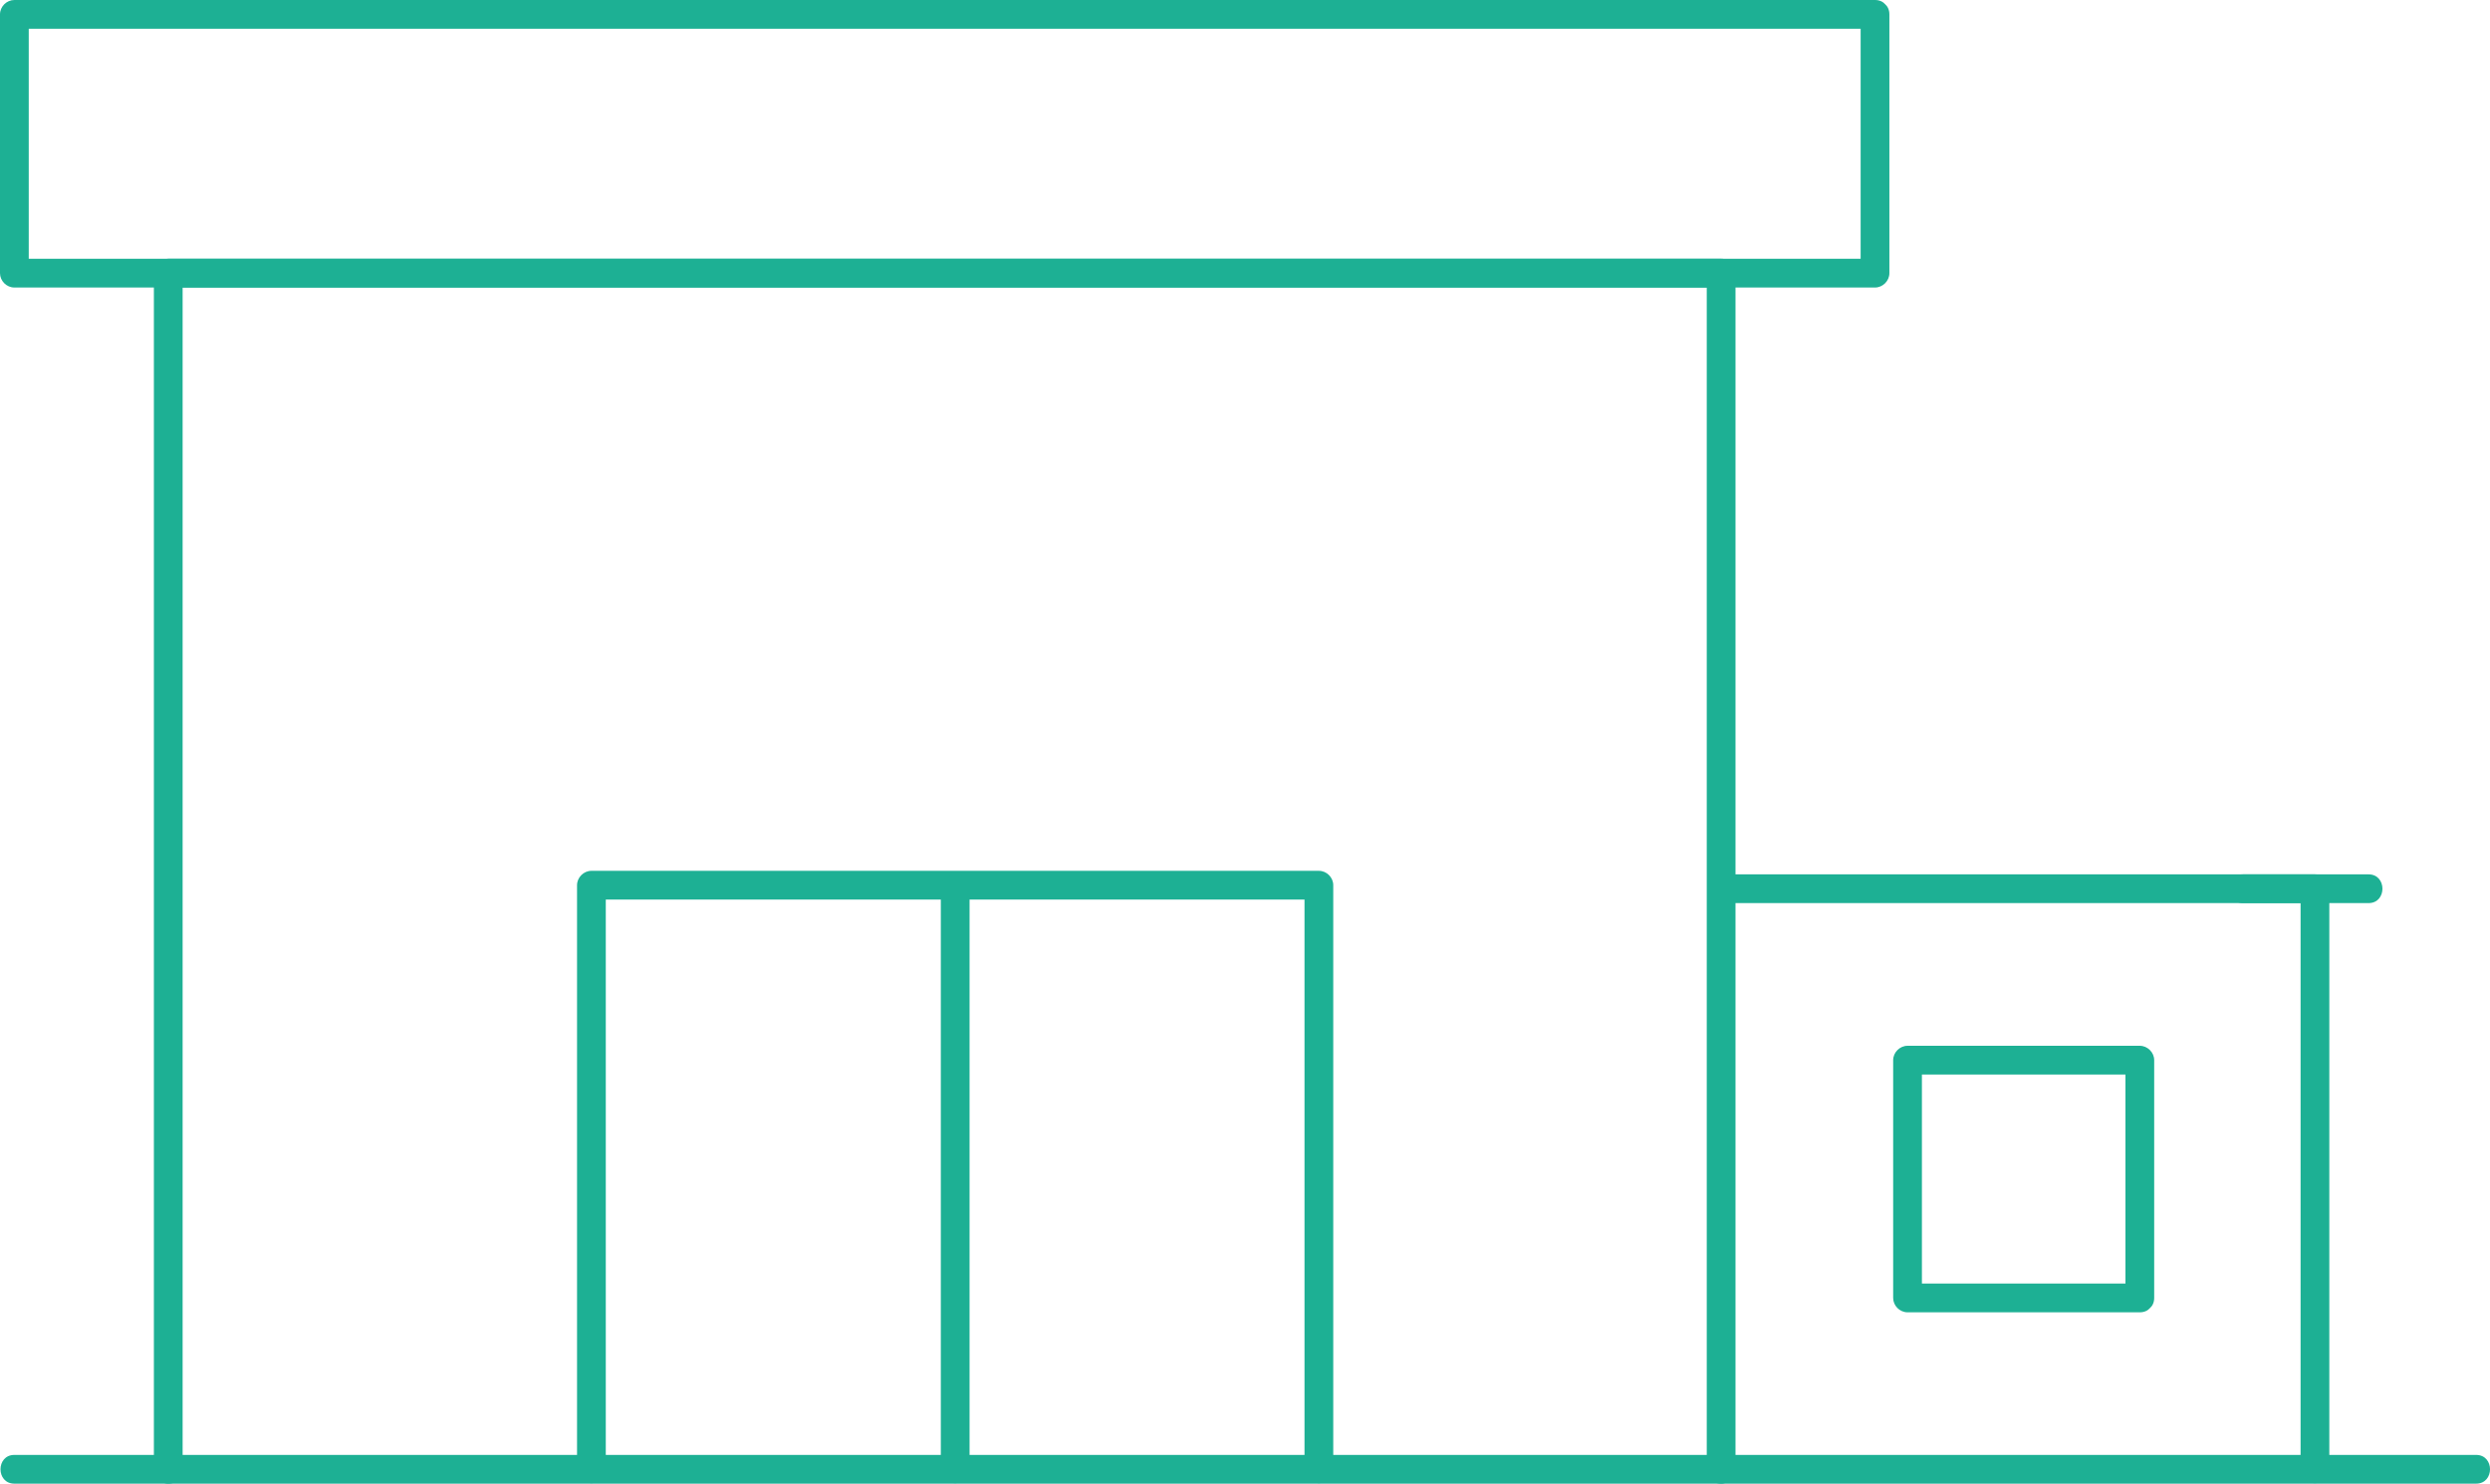 <svg xmlns="http://www.w3.org/2000/svg" id="Ebene_2" viewBox="0 0 289.33 172.4"><defs><style>.cls-1{fill:#1db094;stroke-width:0px;}</style></defs><g id="Layer_1"><path class="cls-1" d="M216.2,1.67v30.07c.56-.56,1.11-1.11,1.67-1.67H1.67l1.67,1.67V1.67c-.56.56-1.11,1.11-1.67,1.67h216.2c2.15,0,2.15-3.34,0-3.34H1.67C.77,0,0,.76,0,1.67v30.07c0,.9.76,1.67,1.67,1.67h216.2c.9,0,1.67-.76,1.67-1.67V1.67c0-2.15-3.34-2.15-3.34,0Z"></path><path class="cls-1" d="M198.32,31.74v138.99c.56-.56,1.11-1.11,1.67-1.67H19.55l1.67,1.67V31.74c-.56.56-1.11,1.11-1.67,1.67h180.44c2.15,0,2.15-3.34,0-3.34H19.55c-.9,0-1.67.76-1.67,1.67v138.99c0,.9.76,1.67,1.67,1.67h180.44c.9,0,1.67-.76,1.67-1.67V31.74c0-2.15-3.34-2.15-3.34,0Z"></path><path class="cls-1" d="M199.99,104.94h69c-.56-.56-1.11-1.11-1.67-1.67v67.46c0,2.15,3.34,2.15,3.34,0v-67.46c0-.9-.76-1.67-1.67-1.67h-69c-2.15,0-2.15,3.34,0,3.34h0Z"></path><path class="cls-1" d="M199.99,172.4h87.73c2.15,0,2.15-3.34,0-3.34h-87.73c-2.15,0-2.15,3.34,0,3.34h0Z"></path><path class="cls-1" d="M260.63,104.94h14.59c2.15,0,2.15-3.34,0-3.34h-14.59c-2.15,0-2.15,3.34,0,3.34h0Z"></path><path class="cls-1" d="M248.64,149.15h-26.99c.56.56,1.11,1.11,1.67,1.67v-27.63c-.56.56-1.11,1.11-1.67,1.67h26.99c-.56-.56-1.11-1.11-1.67-1.67v27.63c0,2.15,3.34,2.15,3.34,0v-27.63c0-.9-.77-1.67-1.67-1.67h-26.99c-.9,0-1.67.77-1.67,1.67v27.63c0,.9.76,1.67,1.67,1.67h26.99c2.15,0,2.15-3.34,0-3.34Z"></path><path class="cls-1" d="M70.39,170.73v-67.87c-.56.56-1.11,1.11-1.67,1.67h84.53c-.56-.56-1.11-1.11-1.67-1.67v67.87c0,2.15,3.34,2.15,3.34,0v-67.87c0-.9-.76-1.67-1.67-1.67h-84.53c-.9,0-1.67.77-1.67,1.67v67.87c0,2.15,3.34,2.15,3.34,0h0Z"></path><path class="cls-1" d="M112.66,170.73v-67.46c0-2.15-3.34-2.15-3.34,0v67.46c0,2.15,3.34,2.15,3.34,0h0Z"></path><path class="cls-1" d="M19.55,169.06H1.67c-2.15,0-2.15,3.34,0,3.34h17.88c2.15,0,2.15-3.34,0-3.34h0Z"></path></g></svg>